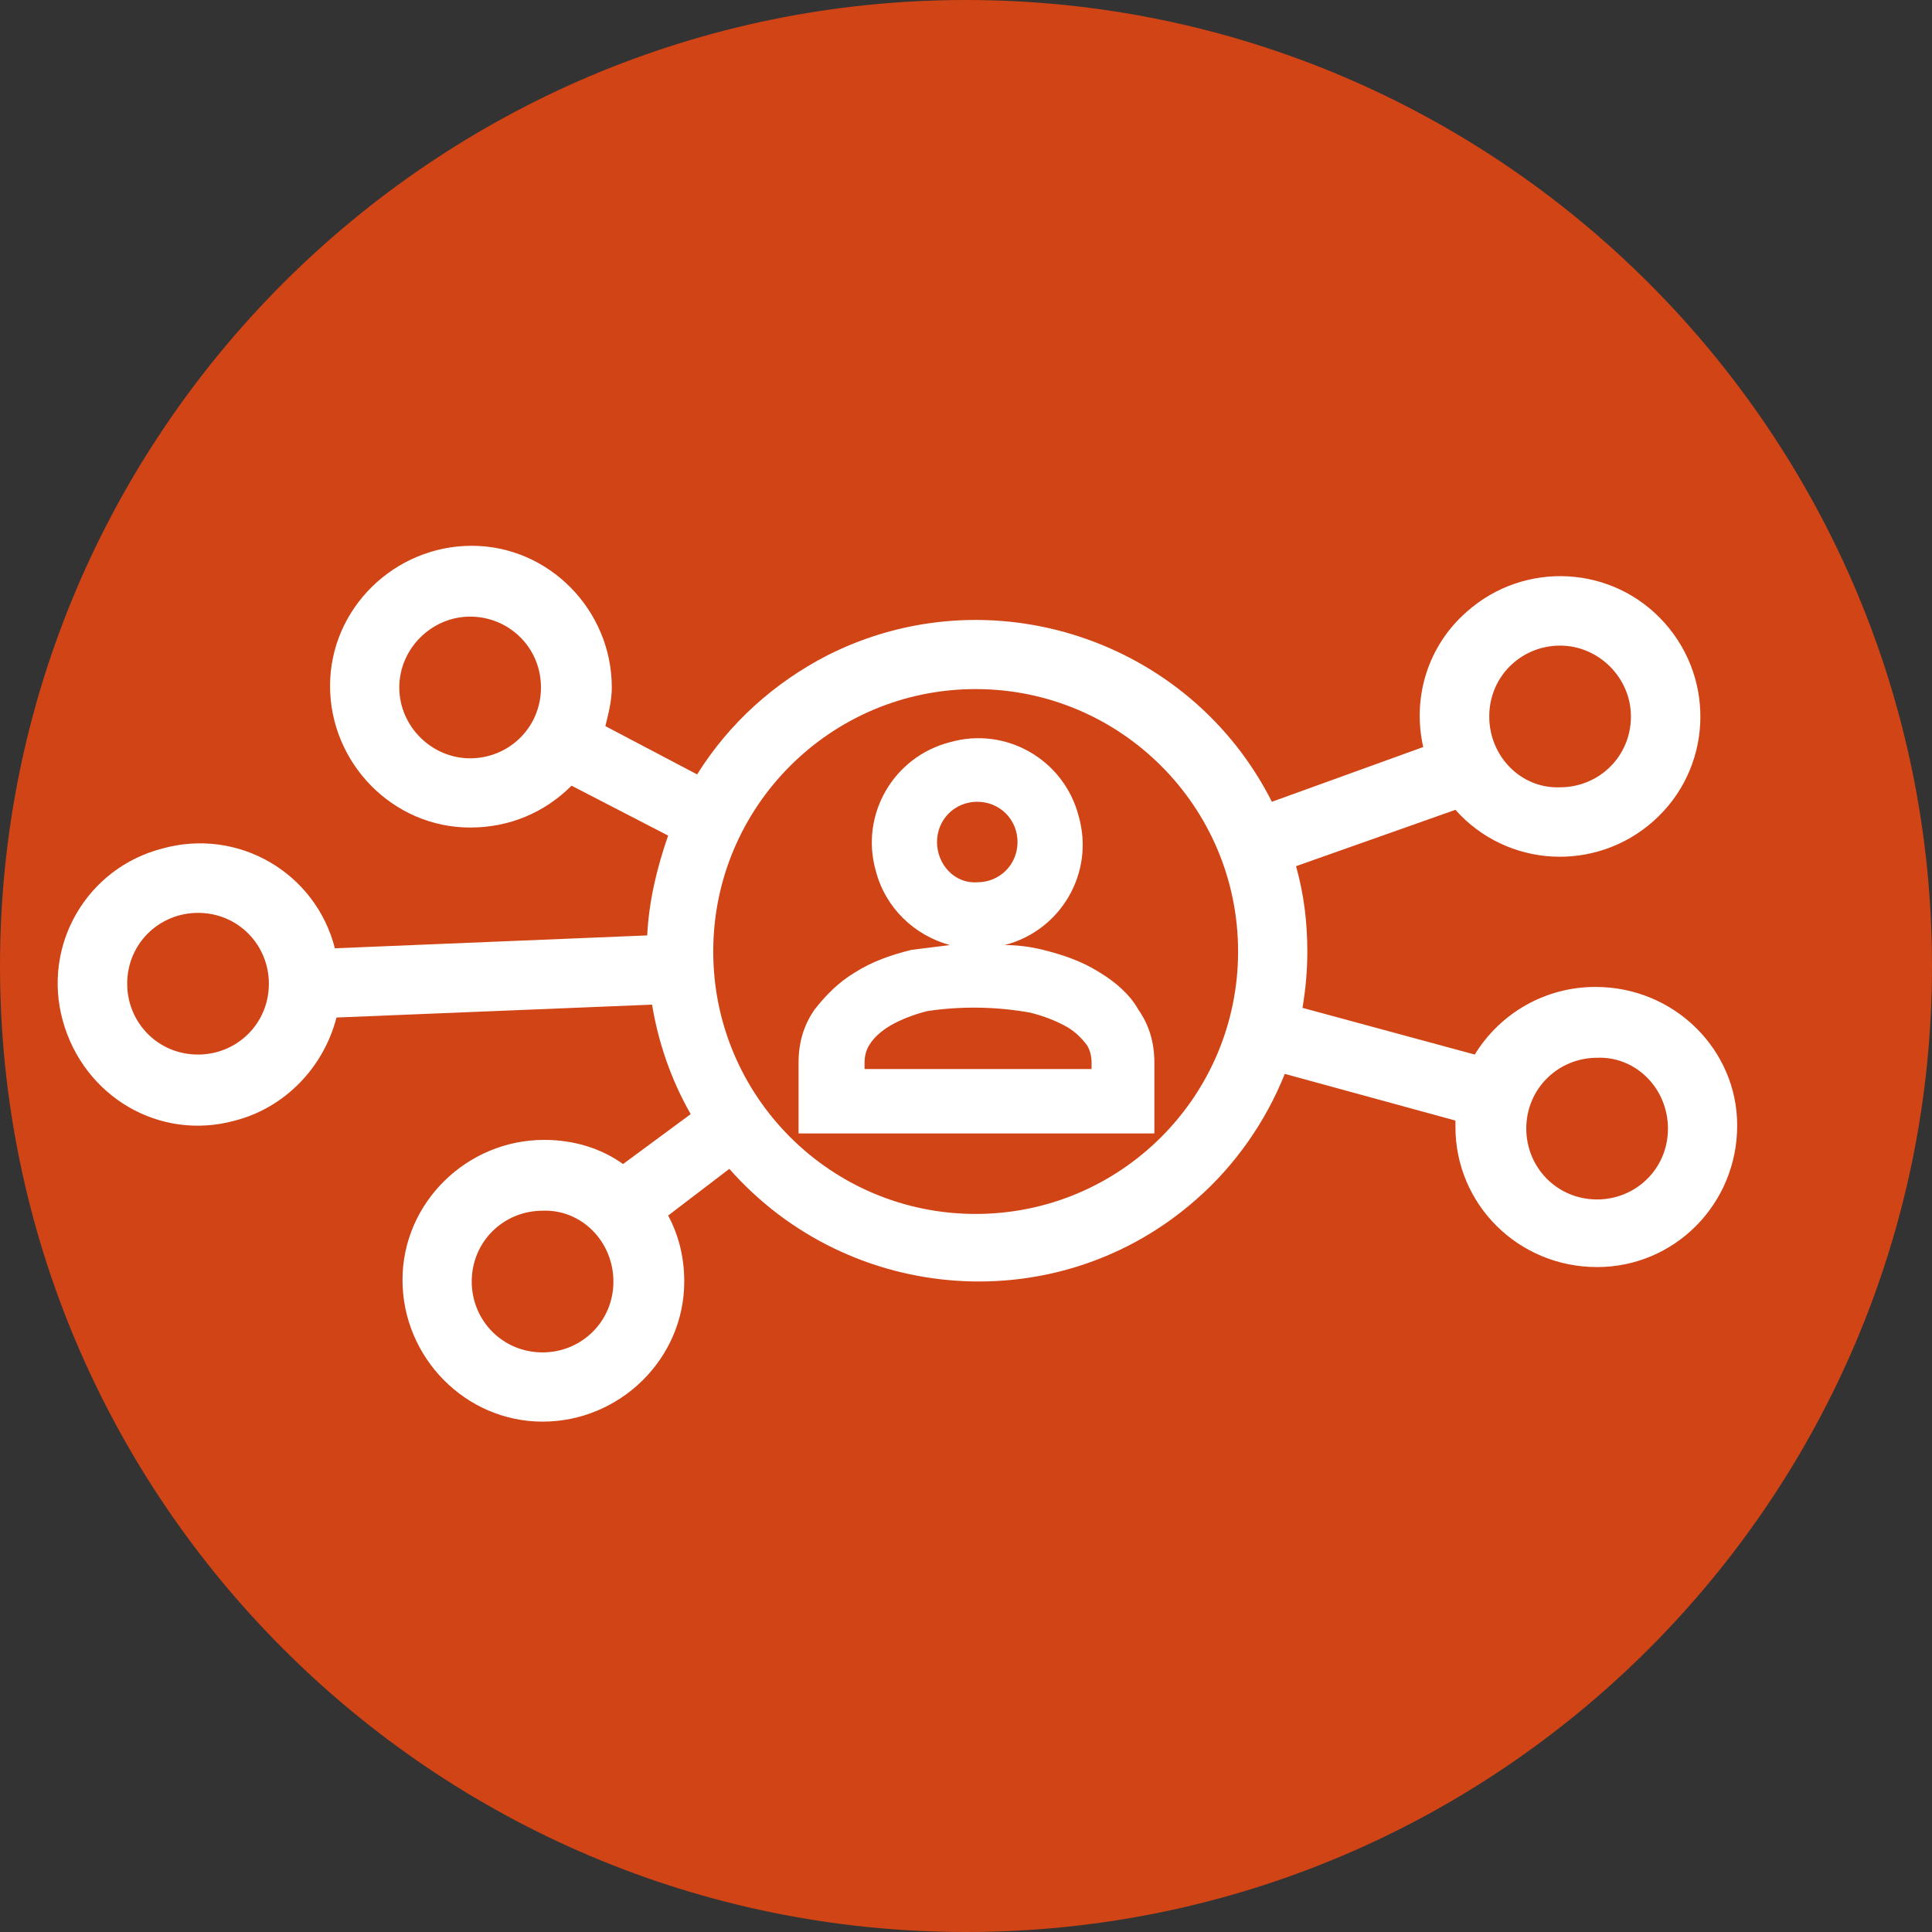 <?xml version="1.0" encoding="UTF-8"?>
<!-- Generator: Adobe Illustrator 27.8.1, SVG Export Plug-In . SVG Version: 6.00 Build 0)  -->
<svg xmlns="http://www.w3.org/2000/svg" xmlns:xlink="http://www.w3.org/1999/xlink" version="1.1" id="Layer_1" x="0px" y="0px" viewBox="0 0 120 120" style="enable-background:new 0 0 120 120;" xml:space="preserve">
<rect x="0" y="0" width="120" height="120" fill="#333333" stroke="none"/>
<style type="text/css">
	.st0{clip-path:url(#SVGID_00000141422356282886556250000001947563419763434399_);}
	.st1{fill:#D14415;}
	.st2{fill:#FFFFFF;}
</style>
<g>
	<defs>
		<rect id="SVGID_1_" width="120" height="120"></rect>
	</defs>
	<clipPath id="SVGID_00000168804999505997550500000000068202994107438516_">
		<use xlink:href="#SVGID_1_" style="overflow:visible;"></use>
	</clipPath>
	<g id="Group_618" style="clip-path:url(#SVGID_00000168804999505997550500000000068202994107438516_);">
		<path id="Path_810" class="st1" d="M60,0c33.1,0,60,26.9,60,60s-26.9,60-60,60S0,93.1,0,60S26.9,0,60,0"></path>
		<path id="Path_811" class="st2" d="M68.3,60.4c-1.1-0.7-2.3-1.1-3.5-1.4c-0.8-0.2-1.6-0.3-2.4-0.3c3.5-0.9,5.6-4.5,4.6-8    c-0.9-3.5-4.5-5.6-8-4.6c-3.5,0.9-5.6,4.5-4.6,8c0.6,2.3,2.4,4,4.6,4.6c-0.8,0.1-1.6,0.2-2.4,0.3c-1.2,0.3-2.4,0.7-3.5,1.4    c-1,0.6-1.8,1.4-2.5,2.3c-0.7,1-1,2.1-1,3.3v4.4h22.1V66c0-1.2-0.3-2.3-1-3.3C70.2,61.8,69.3,61,68.3,60.4 M64,62.9    c0.8,0.2,1.6,0.5,2.3,0.9c0.5,0.3,0.9,0.7,1.2,1.1c0.2,0.3,0.3,0.7,0.3,1.1v0.4H53.7V66c0-0.4,0.1-0.8,0.3-1.1    c0.3-0.5,0.8-0.9,1.3-1.2c0.7-0.4,1.5-0.7,2.3-0.9C59.6,62.5,61.8,62.5,64,62.9 M58.2,52.3c0-1.4,1.1-2.5,2.5-2.5    c1.4,0,2.5,1.1,2.5,2.5c0,1.4-1.1,2.5-2.5,2.5l0,0C59.3,54.9,58.2,53.7,58.2,52.3"></path>
		<path id="Path_812" class="st2" d="M99.1,61.3c-3.1,0-5.9,1.6-7.5,4.2l-10.7-2.9c0.2-1.2,0.3-2.3,0.3-3.5c0-1.8-0.2-3.5-0.7-5.3    l9.9-3.5c3.2,3.6,8.7,3.9,12.3,0.7c3.6-3.2,3.9-8.7,0.7-12.3c-3.2-3.6-8.7-3.9-12.3-0.7c-2.4,2.1-3.4,5.3-2.7,8.4L79,49.8    c-5.1-10.1-17.5-14.2-27.6-9.1c-3.3,1.7-6.1,4.2-8.1,7.4l-5.7-3c0.2-0.8,0.4-1.6,0.4-2.4c0-4.8-3.9-8.8-8.7-8.8    c-4.8,0-8.8,3.9-8.8,8.7s3.9,8.8,8.7,8.8c2.4,0,4.6-0.9,6.3-2.6l6,3.1c-0.7,2-1.2,4.1-1.3,6.2l-19.4,0.8c-1.2-4.7-6-7.5-10.7-6.2    c-4.7,1.2-7.5,6-6.2,10.7s6,7.5,10.7,6.2c3.1-0.8,5.5-3.3,6.3-6.4l19.6-0.8c0.4,2.4,1.2,4.7,2.4,6.8l-4.2,3.1    c-1.4-1-3.1-1.5-4.9-1.5c-4.8,0-8.8,3.9-8.8,8.7c0,4.8,3.9,8.8,8.7,8.8s8.8-3.9,8.8-8.7c0-1.4-0.3-2.8-1-4.1l3.8-2.9    c7.5,8.5,20.5,9.4,29,1.9c2.4-2.1,4.3-4.8,5.5-7.8l10.6,2.9c0,0.1,0,0.3,0,0.4c0,4.8,3.9,8.7,8.8,8.7c4.8,0,8.7-3.9,8.7-8.8    C107.9,65.2,104,61.3,99.1,61.3C99.1,61.3,99.1,61.3,99.1,61.3 M103.6,70.1c0,2.5-2,4.4-4.4,4.4c-2.5,0-4.4-2-4.4-4.4    c0-2.5,2-4.4,4.4-4.4c0,0,0,0,0,0C101.6,65.6,103.6,67.6,103.6,70.1 M92.5,44.5c0-2.5,2-4.4,4.4-4.4s4.4,2,4.4,4.4    c0,2.5-2,4.4-4.4,4.4l0,0C94.5,49,92.5,47,92.5,44.5 M76.9,59.1c0,9-7.3,16.3-16.3,16.3s-16.3-7.3-16.3-16.3s7.3-16.3,16.3-16.3    l0,0C69.6,42.8,76.9,50.1,76.9,59.1 M33.6,42.7c0,2.5-2,4.4-4.4,4.4s-4.4-2-4.4-4.4s2-4.4,4.4-4.4h0    C31.6,38.3,33.6,40.2,33.6,42.7 M16.7,61.1c0,2.5-2,4.4-4.4,4.4c-2.5,0-4.4-2-4.4-4.4c0-2.5,2-4.4,4.4-4.4c0,0,0,0,0,0    C14.8,56.7,16.7,58.7,16.7,61.1 M38.1,79.6c0,2.5-2,4.4-4.4,4.4c-2.5,0-4.4-2-4.4-4.4c0-2.5,2-4.4,4.4-4.4    C36.1,75.1,38.1,77.1,38.1,79.6"></path>
	</g>
</g>
</svg>
